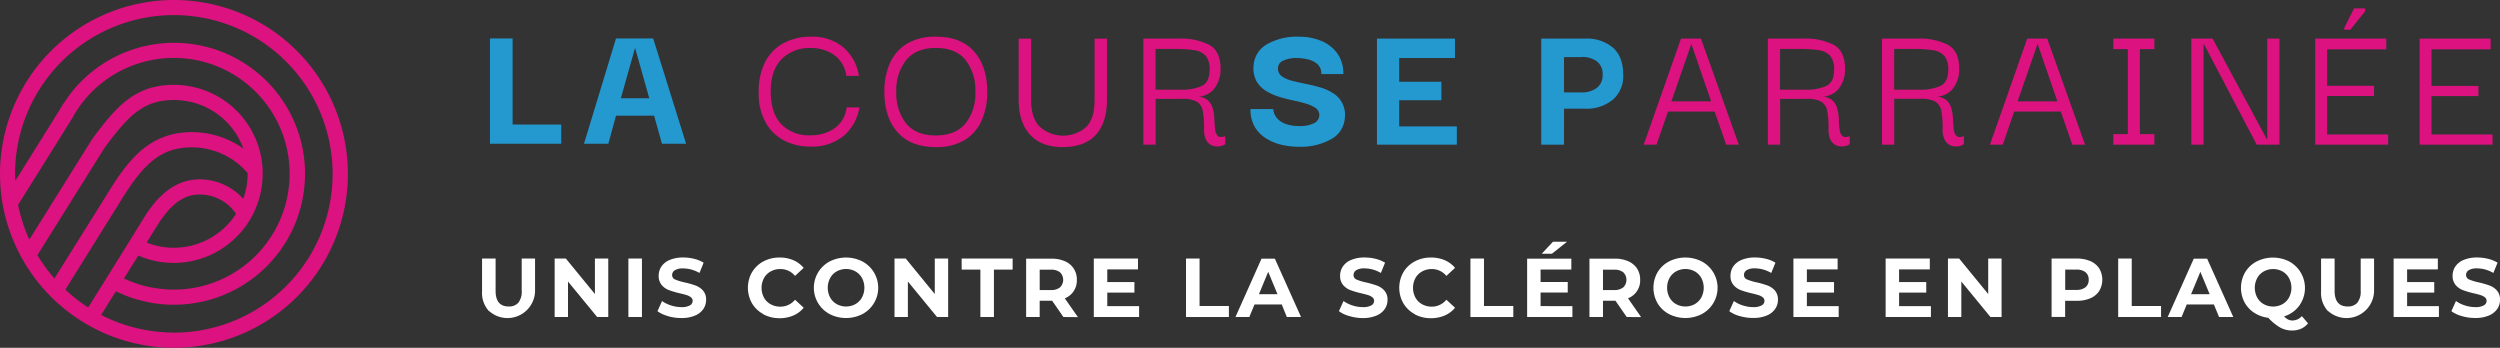 <?xml version="1.0" encoding="UTF-8"?> <svg xmlns="http://www.w3.org/2000/svg" xmlns:xlink="http://www.w3.org/1999/xlink" id="Groupe_1244" data-name="Groupe 1244" width="554" height="77.07" viewBox="0 0 554 77.07"><rect x="0" y="0" width="554" height="77.07" fill="#333333" stroke="none"/><defs><clipPath id="clip-path"><rect id="Rectangle_395" data-name="Rectangle 395" width="554" height="77.07" fill="none"></rect></clipPath></defs><g id="Groupe_1243" data-name="Groupe 1243" clip-path="url(#clip-path)"><path id="Tracé_1429" data-name="Tracé 1429" d="M38.526,0A38.569,38.569,0,0,0,0,38.526a39.077,39.077,0,0,0,.6,6.826A38.774,38.774,0,0,0,11.152,65.615a39.141,39.141,0,0,0,8.081,6.25A38.532,38.532,0,1,0,38.526,0M15.936,26.313l.054-.081a25.4,25.4,0,0,1,1.568-2.527v-.032A25.672,25.672,0,1,1,47.594,62.517c-.409.151-.824.3-1.245.431a24.305,24.305,0,0,1-2.554.684,25.559,25.559,0,0,1-5.291.539,25,25,0,0,1-2.694-.145c-.4-.043-.808-.1-1.207-.156l-.388-.065-.814-.124-.442-.092-.76-.183L31.77,63.3l-.8-.232-.366-.113c-.765-.248-1.514-.539-2.257-.851l-.334-.145-.539-.248,3.179-5.08.145.059.673.269.318.124c.339.119.673.237,1.018.339a19.569,19.569,0,0,0,5.711.84,19.77,19.77,0,0,0,3.922-.393c.372-.075.743-.167,1.11-.264l.3-.081c.366-.1.733-.215,1.078-.345s.571-.2.851-.318a15.8,15.8,0,0,0,1.535-.684A19.775,19.775,0,0,0,52.507,52.4a19.387,19.387,0,0,0,3.162-4.181,19.691,19.691,0,0,0,2.532-9.7v-.878a19.67,19.67,0,0,0-19.675-18.84c-8.572,0-12.731,4.757-18.1,12.014l-.075.113L6.5,53.1a34.827,34.827,0,0,1-2.484-7.71ZM12.063,61.7a34.58,34.58,0,0,1-3.771-5.167l14.875-23.77c5.339-7.209,8.62-10.6,15.371-10.6a16.324,16.324,0,0,1,15.4,10.775,19.623,19.623,0,0,0-11.443-3.658c-9.541,0-14.3,6.465-18.727,13.7Zm40.2-14.255c-.075.119-.156.232-.237.345s-.242.356-.372.539-.183.232-.275.35-.253.323-.388.479-.2.226-.307.339-.264.3-.4.436l-.329.329c-.108.108-.28.269-.426.4l-.356.312-.447.366-.372.286c-.156.119-.307.232-.469.339l-.388.264-.485.307c-.135.081-.269.162-.409.237s-.334.183-.506.275-.275.145-.42.21-.345.167-.539.242l-.431.189-.523.189-.442.162-.539.172-.436.129c-.2.054-.393.1-.593.14s-.291.07-.436.1-.42.075-.63.108l-.409.065c-.237.032-.474.054-.711.075a1.287,1.287,0,0,0-.35.032c-.356,0-.711.038-1.078.038h-.6a16.414,16.414,0,0,1-4.138-.69c-.242-.075-.485-.151-.722-.237l-.232-.086-.372-.145,2.624-4.2c2.969-4.515,5.711-6.438,9.148-6.438A9.7,9.7,0,0,1,52.3,47.378l-.043.065M26.6,44.749a.237.237,0,0,1,.027-.048c4.913-7.99,8.717-12.052,15.856-12.052a16.308,16.308,0,0,1,12.391,5.695v.183a16.426,16.426,0,0,1-.97,5.528,13.034,13.034,0,0,0-9.671-4.31c-5.98,0-9.7,4.477-11.928,7.871l-.059.086-3.631,5.862-4.908,7.9-4.165,6.664a35.367,35.367,0,0,1-5.054-3.944ZM38.526,73.691a35.208,35.208,0,0,1-16.114-3.9l3.276-5.253c.4.2.8.388,1.207.566l.28.113c.329.14.663.28,1,.409l.458.167.846.3.539.162.819.237.539.14c.28.07.539.14.84.2.172.038.345.081.539.113.307.065.62.119.927.172l.442.075c.463.07.921.129,1.39.178.749.081,1.514.135,2.29.151h.77A29.017,29.017,0,1,0,14.907,21.723v.032c-.162.226-.318.458-.469.69a17.493,17.493,0,0,0-1.363,2.139l-9.692,15.5c0-.539-.038-1.034-.038-1.557A35.181,35.181,0,1,1,38.526,73.707" transform="translate(0 0)" fill="#db127f"></path><path id="Tracé_1430" data-name="Tracé 1430" d="M323.5,39.439a12.391,12.391,0,0,1-5.845-1.358,9.994,9.994,0,0,1-4.111-4.068,13.113,13.113,0,0,1-1.482-6.681,14.007,14.007,0,0,1,1.482-6.745,9.755,9.755,0,0,1,4.111-4.111,12.79,12.79,0,0,1,6.012-1.379,10.644,10.644,0,0,1,7.1,2.317,10.517,10.517,0,0,1,3.507,6.368h-2.8a6.7,6.7,0,0,0-2.758-4.676,8.772,8.772,0,0,0-5.048-1.5,8.655,8.655,0,0,0-6.557,2.484q-2.382,2.483-2.392,7.079,0,4.8,2.317,7.284a8.408,8.408,0,0,0,6.465,2.484,9.158,9.158,0,0,0,5.344-1.525,6.532,6.532,0,0,0,2.694-4.655h2.839a10.514,10.514,0,0,1-3.529,6.347,11.119,11.119,0,0,1-7.408,2.338" transform="translate(-143.929 -6.963)" fill="#db127f"></path><path id="Tracé_1431" data-name="Tracé 1431" d="M375.2,39.557q-5.592,0-8.518-3.3t-2.92-8.933a15.182,15.182,0,0,1,1.271-6.465,9.606,9.606,0,0,1,3.8-4.262,12.193,12.193,0,0,1,6.368-1.509q5.592,0,8.475,3.324t2.882,8.911a15.167,15.167,0,0,1-1.277,6.406,9.45,9.45,0,0,1-3.82,4.31,11.967,11.967,0,0,1-6.26,1.514m-.043-2.586c2.925,0,5.113-.884,6.578-2.651a10.611,10.611,0,0,0,2.187-7,10.922,10.922,0,0,0-2.155-7.036c-1.433-1.794-3.642-2.694-6.594-2.694q-4.31,0-6.53,2.613a10.7,10.7,0,0,0-2.236,7.117,10.734,10.734,0,0,0,2.155,6.971c1.444,1.778,3.647,2.694,6.594,2.694" transform="translate(-167.783 -6.957)" fill="#db127f"></path><path id="Tracé_1432" data-name="Tracé 1432" d="M428.762,39.938q-4.714,0-7.241-2.753T419,29.379V15.91h2.758V29.379q0,4.218,2,6.115a7.769,7.769,0,0,0,10.161.022q1.923-1.881,1.9-6.136V15.91h2.753V29.379q0,5.134-2.484,7.844t-7.327,2.694" transform="translate(-193.262 -7.338)" fill="#db127f"></path><path id="Tracé_1433" data-name="Tracé 1433" d="M470.29,39.38V15.88h7.763A13.86,13.86,0,0,1,484.96,17.3q2.435,1.417,2.446,5.3a7,7,0,0,1-1.358,4.31,4.832,4.832,0,0,1-4.154,1.816,3.863,3.863,0,0,1,2.608.754,3.769,3.769,0,0,1,1.169,1.9,10.209,10.209,0,0,1,.356,2.376c.027.824.086,1.568.167,2.236a2.4,2.4,0,0,0,.6,1.46c.323.307.873.318,1.649.043v1.751a2.37,2.37,0,0,1-1.148.479,3.362,3.362,0,0,1-1.616-.1,2.555,2.555,0,0,1-1.4-1.126,4.891,4.891,0,0,1-.539-2.591,21.2,21.2,0,0,0-.291-4.008,2.973,2.973,0,0,0-1.315-2.042,6.284,6.284,0,0,0-3.195-.63h-5.926V39.38Zm2.694-12.187h5.474a10.573,10.573,0,0,0,4.9-.878q1.606-.878,1.616-3.55A4.521,4.521,0,0,0,484.1,19.7a4.2,4.2,0,0,0-2.527-1.255,26.081,26.081,0,0,0-4.073-.269h-4.509Z" transform="translate(-216.919 -7.325)" fill="#db127f"></path><path id="Tracé_1434" data-name="Tracé 1434" d="M524.961,39.484a16.05,16.05,0,0,1-3.841-.463,11,11,0,0,1-3.426-1.46,7.384,7.384,0,0,1-2.462-2.581,7.7,7.7,0,0,1-.894-3.841h5.048a3.742,3.742,0,0,0,.167.814,3.48,3.48,0,0,0,.754,1.293,4.428,4.428,0,0,0,1.794,1.169,8.826,8.826,0,0,0,3.233.479,6.64,6.64,0,0,0,3.028-.6,2,2,0,0,0,1.234-1.773,1.87,1.87,0,0,0-.814-1.616,7.271,7.271,0,0,0-2.155-.981q-1.341-.4-2.947-.733a30.746,30.746,0,0,1-3.168-.835,12.014,12.014,0,0,1-2.861-1.331,6.046,6.046,0,0,1-2.026-2.155,6.088,6.088,0,0,1-.6-3.356,5.846,5.846,0,0,1,2.9-4.7,13.425,13.425,0,0,1,7.268-1.713,12.562,12.562,0,0,1,4.757.9,8.225,8.225,0,0,1,3.588,2.737,7.486,7.486,0,0,1,1.379,4.633h-4.887a2.758,2.758,0,0,0-.916-2.257,5.094,5.094,0,0,0-2.193-1.024,11.25,11.25,0,0,0-2.274-.269,7.045,7.045,0,0,0-3.028.566,1.853,1.853,0,0,0-1.191,1.773,2.014,2.014,0,0,0,.814,1.67,6.458,6.458,0,0,0,2.193,1c.921.248,1.913.479,2.985.69s2.155.463,3.233.77a11.32,11.32,0,0,1,2.9,1.271,5.582,5.582,0,0,1,2.694,5.533,5.744,5.744,0,0,1-3.006,4.7,13.789,13.789,0,0,1-7.219,1.692" transform="translate(-237.234 -6.965)" fill="#2499d0"></path><path id="Tracé_1435" data-name="Tracé 1435" d="M571.294,35.335h12.774v4.046h-17.7V15.88h17.283v4.3H571.294v5.258h9.353v4.095h-9.353Z" transform="translate(-261.236 -7.325)" fill="#2499d0"></path><path id="Tracé_1436" data-name="Tracé 1436" d="M638.984,39.38H633.93V15.88h9.7a8.969,8.969,0,0,1,6.223,2.026c1.5,1.347,2.252,3.362,2.252,6.029a6.839,6.839,0,0,1-2.317,5.49,9.164,9.164,0,0,1-6.169,1.983h-4.633Zm3.922-19.4h-3.922V27.8h3.922a5.386,5.386,0,0,0,3.319-.981,3.432,3.432,0,0,0,1.315-2.942,3.442,3.442,0,0,0-1.293-2.963,5.457,5.457,0,0,0-3.34-.964" transform="translate(-292.398 -7.325)" fill="#2499d0"></path><path id="Tracé_1437" data-name="Tracé 1437" d="M676.09,39.38l8.264-23.5h4.423l8.394,23.5h-2.812l-2.548-7.343H681.472l-2.548,7.343ZM686.65,17.049,682.226,29.78h8.8Z" transform="translate(-311.844 -7.325)" fill="#db127f"></path><path id="Tracé_1438" data-name="Tracé 1438" d="M727.15,39.38V15.88h7.763A13.859,13.859,0,0,1,741.82,17.3q2.435,1.417,2.446,5.3a7,7,0,0,1-1.358,4.31,4.832,4.832,0,0,1-4.154,1.816,3.863,3.863,0,0,1,2.608.754,3.773,3.773,0,0,1,1.169,1.9,10.215,10.215,0,0,1,.356,2.376,17.17,17.17,0,0,0,.167,2.236,2.37,2.37,0,0,0,.6,1.46c.323.307.873.318,1.649.043v1.751a2.372,2.372,0,0,1-1.148.479,3.361,3.361,0,0,1-1.616-.1,2.555,2.555,0,0,1-1.4-1.126,4.881,4.881,0,0,1-.539-2.591,20.654,20.654,0,0,0-.3-4.008,2.942,2.942,0,0,0-1.315-2.042,6.245,6.245,0,0,0-3.189-.63h-5.926V39.38Zm2.694-12.187h5.468a10.607,10.607,0,0,0,4.908-.878q1.611-.878,1.616-3.55a4.5,4.5,0,0,0-.878-3.066,4.17,4.17,0,0,0-2.521-1.255,26.082,26.082,0,0,0-4.073-.269h-4.509Z" transform="translate(-335.395 -7.325)" fill="#db127f"></path><path id="Tracé_1439" data-name="Tracé 1439" d="M774.1,39.38V15.88h7.764a13.91,13.91,0,0,1,6.912,1.417q2.446,1.417,2.441,5.3a7,7,0,0,1-1.358,4.31,4.832,4.832,0,0,1-4.154,1.816,3.878,3.878,0,0,1,2.613.754,3.827,3.827,0,0,1,1.169,1.9,10.477,10.477,0,0,1,.35,2.376c.027.824.086,1.568.167,2.236a2.369,2.369,0,0,0,.609,1.46c.318.307.867.318,1.649.043v1.751a2.42,2.42,0,0,1-1.148.479,3.374,3.374,0,0,1-1.616-.1,2.544,2.544,0,0,1-1.4-1.126,4.851,4.851,0,0,1-.566-2.591,21.193,21.193,0,0,0-.291-4.008,2.959,2.959,0,0,0-1.314-2.042,6.269,6.269,0,0,0-3.195-.63H776.81V39.38Zm2.694-12.187h5.468a10.542,10.542,0,0,0,4.9-.878c1.067-.587,1.616-1.767,1.616-3.55A4.518,4.518,0,0,0,787.9,19.7a4.2,4.2,0,0,0-2.527-1.255,26.014,26.014,0,0,0-4.068-.269H776.8Z" transform="translate(-357.05 -7.325)" fill="#db127f"></path><path id="Tracé_1440" data-name="Tracé 1440" d="M818.5,39.38l8.264-23.5h4.429l8.388,23.5h-2.839l-2.548-7.343H823.887l-2.548,7.343Zm10.559-22.331L824.636,29.78h8.809Z" transform="translate(-377.53 -7.325)" fill="#db127f"></path><path id="Tracé_1441" data-name="Tracé 1441" d="M878.35,37.042v2.338h-9.1V37.042h3.216V18.218H869.25V15.88h9.1v2.338h-3.211V37.042Z" transform="translate(-400.938 -7.325)" fill="#db127f"></path><path id="Tracé_1442" data-name="Tracé 1442" d="M918.155,15.88h2.71v23.5h-5.048L904.126,17.092h-.081V39.381H901.33V15.88h4.719l12.02,22.294h.086Z" transform="translate(-415.735 -7.325)" fill="#db127f"></path><path id="Tracé_1443" data-name="Tracé 1443" d="M954.94,31.4h13.523v2.252H952.3v-23.5h15.742v2.381h-13.1v8.081h10.393v2.252H954.94Zm5.134-23.21h-1.336V7.77l2.155-4.31h2.462V4.1Z" transform="translate(-439.244 -1.596)" fill="#db127f"></path><path id="Tracé_1444" data-name="Tracé 1444" d="M997.869,37.129H1011.4v2.252H995.24V15.88h15.737v2.381H997.869v8.1h10.4v2.252h-10.4Z" transform="translate(-459.05 -7.325)" fill="#db127f"></path><path id="Tracé_1445" data-name="Tracé 1445" d="M199.826,118.009a5.938,5.938,0,0,1-1.546-4.385V106.34h3v7.149c0,2.317.959,3.475,2.888,3.475a2.694,2.694,0,0,0,2.155-.84,3.905,3.905,0,0,0,.743-2.635V106.34h2.958V113.6a6.108,6.108,0,0,1-10.166,4.385" transform="translate(-91.456 -49.049)" fill="#fff"></path><path id="Tracé_1446" data-name="Tracé 1446" d="M240.02,106.34V119.3h-2.462l-6.46-7.866V119.3H228.14V106.34h2.478l6.444,7.866V106.34Z" transform="translate(-105.229 -49.049)" fill="#fff"></path><rect id="Rectangle_394" data-name="Rectangle 394" width="3.001" height="12.957" transform="translate(139.252 57.291)" fill="#fff"></rect><path id="Tracé_1447" data-name="Tracé 1447" d="M272.736,118.886a6.858,6.858,0,0,1-2.306-1.078l1.018-2.257a6.806,6.806,0,0,0,1.983.981,7.4,7.4,0,0,0,2.3.372,3.656,3.656,0,0,0,1.886-.383,1.137,1.137,0,0,0,.609-1.007.948.948,0,0,0-.361-.765,2.691,2.691,0,0,0-.921-.49c-.377-.124-.889-.259-1.53-.409a20.16,20.16,0,0,1-2.424-.706,3.931,3.931,0,0,1-1.616-1.126,3.071,3.071,0,0,1-.673-2.074,3.636,3.636,0,0,1,.609-2.047,4.128,4.128,0,0,1,1.843-1.449,7.493,7.493,0,0,1,3.012-.539,9.885,9.885,0,0,1,2.424.3,7.184,7.184,0,0,1,2.069.851l-.921,2.279a7.25,7.25,0,0,0-3.6-1.007,3.373,3.373,0,0,0-1.859.4,1.245,1.245,0,0,0-.6,1.078,1.045,1.045,0,0,0,.7.986,10.954,10.954,0,0,0,2.117.641,20.6,20.6,0,0,1,2.424.7,4.062,4.062,0,0,1,1.616,1.115,2.962,2.962,0,0,1,.673,2.053,3.525,3.525,0,0,1-.62,2.026,4.128,4.128,0,0,1-1.859,1.455,7.606,7.606,0,0,1-3.017.539,10.483,10.483,0,0,1-2.969-.42" transform="translate(-124.735 -48.848)" fill="#fff"></path><path id="Tracé_1448" data-name="Tracé 1448" d="M311.061,118.471a6.467,6.467,0,0,1-2.516-2.387,6.965,6.965,0,0,1,0-6.907,6.421,6.421,0,0,1,2.516-2.387,7.469,7.469,0,0,1,3.6-.862,7.577,7.577,0,0,1,3.044.593,6.09,6.09,0,0,1,2.284,1.7L318.071,110a4.138,4.138,0,0,0-3.259-1.519,4.31,4.31,0,0,0-2.155.539,3.707,3.707,0,0,0-1.471,1.471,4.626,4.626,0,0,0,0,4.31,3.707,3.707,0,0,0,1.471,1.471,4.263,4.263,0,0,0,2.155.539,4.122,4.122,0,0,0,3.259-1.535l1.923,1.778a5.982,5.982,0,0,1-2.3,1.724,7.63,7.63,0,0,1-3.055.593,7.494,7.494,0,0,1-3.583-.862" transform="translate(-141.893 -48.859)" fill="#fff"></path><path id="Tracé_1449" data-name="Tracé 1449" d="M338.253,118.461a6.605,6.605,0,0,1,0-11.659,8,8,0,0,1,7.268,0,6.61,6.61,0,0,1,0,11.659,8,8,0,0,1-7.268,0m5.711-2.214a3.772,3.772,0,0,0,1.455-1.471,4.626,4.626,0,0,0,0-4.31A3.772,3.772,0,0,0,343.964,109a4.309,4.309,0,0,0-4.143,0,3.772,3.772,0,0,0-1.455,1.471,4.627,4.627,0,0,0,0,4.31,3.772,3.772,0,0,0,1.455,1.471,4.309,4.309,0,0,0,4.143,0" transform="translate(-154.403 -48.86)" fill="#fff"></path><path id="Tracé_1450" data-name="Tracé 1450" d="M379.815,106.34V119.3h-2.462l-6.46-7.866V119.3H367.93V106.34h2.484l6.438,7.866V106.34Z" transform="translate(-169.706 -49.049)" fill="#fff"></path><path id="Tracé_1451" data-name="Tracé 1451" d="M399.7,108.786H395.55V106.34h11.292v2.446H402.7V119.3h-3Z" transform="translate(-182.446 -49.049)" fill="#fff"></path><path id="Tracé_1452" data-name="Tracé 1452" d="M430.334,119.319l-2.5-3.61h-2.758v3.61h-3v-12.93h5.609a7.2,7.2,0,0,1,2.99.576,4.31,4.31,0,0,1,2.635,4.127,4.218,4.218,0,0,1-2.667,4.089l2.909,4.165Zm-.754-9.908a3.151,3.151,0,0,0-2.053-.582h-2.446v4.515h2.446a3.09,3.09,0,0,0,2.053-.593,2.327,2.327,0,0,0,.049-3.291l-.049-.049" transform="translate(-194.683 -49.07)" fill="#fff"></path><path id="Tracé_1453" data-name="Tracé 1453" d="M459.937,116.894v2.4H449.9V106.34h9.795v2.408h-6.81v2.812H458.9v2.333h-6.013v3Z" transform="translate(-207.514 -49.049)" fill="#fff"></path><path id="Tracé_1454" data-name="Tracé 1454" d="M487.83,106.34h3v10.516h6.5V119.3h-9.5Z" transform="translate(-225.009 -49.049)" fill="#fff"></path><path id="Tracé_1455" data-name="Tracé 1455" d="M518.428,116.546h-6.039l-1.148,2.775H508.17l5.775-12.93H516.9l5.8,12.93h-3.146Zm-.948-2.284-2.053-4.957-2.053,4.957Z" transform="translate(-234.391 -49.072)" fill="#fff"></path><path id="Tracé_1456" data-name="Tracé 1456" d="M553.026,118.886a6.858,6.858,0,0,1-2.306-1.078l1.018-2.257a6.882,6.882,0,0,0,1.983.981,7.4,7.4,0,0,0,2.3.372,3.645,3.645,0,0,0,1.886-.383,1.143,1.143,0,0,0,.614-1.007.954.954,0,0,0-.366-.765,2.668,2.668,0,0,0-.921-.49c-.377-.124-.889-.259-1.53-.409a20.158,20.158,0,0,1-2.424-.706,3.879,3.879,0,0,1-1.616-1.126,3.043,3.043,0,0,1-.679-2.074,3.6,3.6,0,0,1,.614-2.047,4.074,4.074,0,0,1,1.837-1.449,7.494,7.494,0,0,1,3.012-.539,9.888,9.888,0,0,1,2.424.3,7.215,7.215,0,0,1,2.074.851l-.927,2.279a7.232,7.232,0,0,0-3.594-1.018,3.373,3.373,0,0,0-1.859.4,1.245,1.245,0,0,0-.6,1.077,1.046,1.046,0,0,0,.684,1.007,10.9,10.9,0,0,0,2.123.641,21.3,21.3,0,0,1,2.424.7,4.044,4.044,0,0,1,1.616,1.115,2.968,2.968,0,0,1,.679,2.053,3.57,3.57,0,0,1-.62,2.026A4.169,4.169,0,0,1,559,118.794a7.607,7.607,0,0,1-3.017.539,10.48,10.48,0,0,1-2.958-.447" transform="translate(-254.017 -48.848)" fill="#fff"></path><path id="Tracé_1457" data-name="Tracé 1457" d="M578.977,118.471a6.426,6.426,0,0,1-2.516-2.387,6.933,6.933,0,0,1,0-6.907,6.393,6.393,0,0,1,2.516-2.387,7.448,7.448,0,0,1,3.6-.862,7.577,7.577,0,0,1,3.044.593,6.089,6.089,0,0,1,2.284,1.7L585.981,110a4.138,4.138,0,0,0-3.233-1.519,4.31,4.31,0,0,0-2.155.539,3.707,3.707,0,0,0-1.471,1.471,4.626,4.626,0,0,0,0,4.31,3.708,3.708,0,0,0,1.471,1.471,4.275,4.275,0,0,0,2.155.539,4.122,4.122,0,0,0,3.233-1.535l1.923,1.778a5.982,5.982,0,0,1-2.3,1.724,7.628,7.628,0,0,1-3.055.593,7.454,7.454,0,0,1-3.577-.862" transform="translate(-265.465 -48.859)" fill="#fff"></path><path id="Tracé_1458" data-name="Tracé 1458" d="M604.82,106.34h3v10.516h6.5V119.3H604.82Z" transform="translate(-278.971 -49.049)" fill="#fff"></path><path id="Tracé_1459" data-name="Tracé 1459" d="M638.172,113.712v2.4H628.14v-12.93h9.795v2.408h-6.815v2.769h6.018v2.333h-6.018v3Zm-4.31-14.272h3.109l-3.351,2.661h-2.257Z" transform="translate(-289.727 -45.866)" fill="#fff"></path><path id="Tracé_1460" data-name="Tracé 1460" d="M662.029,119.319l-2.5-3.61h-2.758v3.61h-3v-12.93h5.608a7.2,7.2,0,0,1,2.99.576,4.476,4.476,0,0,1,1.956,1.616,4.525,4.525,0,0,1,.684,2.5,4.219,4.219,0,0,1-2.694,4.089l2.9,4.165Zm-.76-9.908a3.16,3.16,0,0,0-2.058-.582h-2.44v4.515h2.44a3.1,3.1,0,0,0,2.058-.593,2.343,2.343,0,0,0,.026-3.314l-.026-.026" transform="translate(-301.549 -49.07)" fill="#fff"></path><path id="Tracé_1461" data-name="Tracé 1461" d="M683.543,118.461a6.464,6.464,0,0,1-2.537-2.4,6.9,6.9,0,0,1,0-6.869,6.392,6.392,0,0,1,2.537-2.392,7.99,7.99,0,0,1,7.262,0,6.605,6.605,0,0,1,0,11.659,7.99,7.99,0,0,1-7.262,0m5.711-2.214a3.768,3.768,0,0,0,1.449-1.471,4.626,4.626,0,0,0,0-4.31A3.768,3.768,0,0,0,689.254,109a4.337,4.337,0,0,0-4.148,0,3.815,3.815,0,0,0-1.455,1.471,4.626,4.626,0,0,0,0,4.31,3.816,3.816,0,0,0,1.455,1.471,4.337,4.337,0,0,0,4.148,0" transform="translate(-313.689 -48.86)" fill="#fff"></path><path id="Tracé_1462" data-name="Tracé 1462" d="M713.59,118.886a6.833,6.833,0,0,1-2.3-1.078l1.018-2.257a6.847,6.847,0,0,0,1.977.981,7.4,7.4,0,0,0,2.3.372,3.677,3.677,0,0,0,1.891-.383,1.148,1.148,0,0,0,.609-1.007.948.948,0,0,0-.361-.765,2.74,2.74,0,0,0-.927-.49c-.377-.124-.884-.259-1.525-.409a20.163,20.163,0,0,1-2.424-.706,3.931,3.931,0,0,1-1.616-1.126,3.043,3.043,0,0,1-.673-2.074,3.64,3.64,0,0,1,.609-2.047,4.128,4.128,0,0,1,1.843-1.449,7.447,7.447,0,0,1,3.006-.539,9.808,9.808,0,0,1,2.424.3,7.151,7.151,0,0,1,2.074.851l-.927,2.279A7.212,7.212,0,0,0,717,108.315a3.373,3.373,0,0,0-1.859.4,1.245,1.245,0,0,0-.6,1.077,1.045,1.045,0,0,0,.7.986,10.968,10.968,0,0,0,2.117.641,21.3,21.3,0,0,1,2.424.7,4.063,4.063,0,0,1,1.616,1.115,2.989,2.989,0,0,1,.673,2.053,3.525,3.525,0,0,1-.62,2.026,4.186,4.186,0,0,1-1.859,1.455,7.626,7.626,0,0,1-3.017.539,10.54,10.54,0,0,1-2.974-.42" transform="translate(-328.079 -48.848)" fill="#fff"></path><path id="Tracé_1463" data-name="Tracé 1463" d="M747.7,116.894v2.4H737.67V106.34h9.795v2.408h-6.815v2.812h6.018v2.333h-6.018v3Z" transform="translate(-340.247 -49.049)" fill="#fff"></path><path id="Tracé_1464" data-name="Tracé 1464" d="M785.632,116.894v2.4H775.6V106.34h9.789v2.408h-6.81v2.812H784.6v2.333h-6.018v3Z" transform="translate(-357.742 -49.049)" fill="#fff"></path><path id="Tracé_1465" data-name="Tracé 1465" d="M813.115,106.34V119.3h-2.462l-6.46-7.866V119.3H801.23V106.34h2.478l6.443,7.866V106.34Z" transform="translate(-369.564 -49.049)" fill="#fff"></path><path id="Tracé_1466" data-name="Tracé 1466" d="M852.463,106.92a4.473,4.473,0,0,1,1.956,1.616,4.888,4.888,0,0,1,0,4.989,4.308,4.308,0,0,1-1.956,1.616,7.289,7.289,0,0,1-2.985.566h-2.613v3.572h-3v-12.93h5.608a7.194,7.194,0,0,1,2.985.576m-1.077,5.781a2.026,2.026,0,0,0,.706-1.654,2.053,2.053,0,0,0-.706-1.676,3.152,3.152,0,0,0-2.053-.582h-2.446v4.5h2.441a3.12,3.12,0,0,0,2.053-.587" transform="translate(-389.231 -49.052)" fill="#fff"></path><path id="Tracé_1467" data-name="Tracé 1467" d="M871.25,106.34h3v10.516h6.5V119.3H871.25Z" transform="translate(-401.86 -49.049)" fill="#fff"></path><path id="Tracé_1468" data-name="Tracé 1468" d="M901.856,116.546h-6.018l-1.147,2.775H891.62l5.775-12.93h2.963l5.792,12.93H903Zm-.943-2.284-2.058-4.957-2.053,4.957Z" transform="translate(-411.256 -49.072)" fill="#fff"></path><path id="Tracé_1469" data-name="Tracé 1469" d="M936.619,120.528a4.165,4.165,0,0,1-1.53,1.185,4.739,4.739,0,0,1-1.972.4,5.455,5.455,0,0,1-2.608-.62,11.193,11.193,0,0,1-2.694-2.193,7.286,7.286,0,0,1-3.136-1.126,6.4,6.4,0,0,1-2.155-2.344,6.935,6.935,0,0,1,.151-6.611,6.43,6.43,0,0,1,2.538-2.392,7.99,7.99,0,0,1,7.262,0,6.695,6.695,0,0,1,2.193,9.789,6.581,6.581,0,0,1-3.356,2.371,3.389,3.389,0,0,0,.894.695,2.153,2.153,0,0,0,.937.21,2.8,2.8,0,0,0,2.107-.959Zm-11.265-5.722a3.773,3.773,0,0,0,1.455,1.471,4.337,4.337,0,0,0,4.148,0,3.77,3.77,0,0,0,1.449-1.471,4.626,4.626,0,0,0,0-4.31,3.77,3.77,0,0,0-1.449-1.471,4.337,4.337,0,0,0-4.148,0,3.773,3.773,0,0,0-1.455,1.471,4.627,4.627,0,0,0,0,4.31" transform="translate(-425.158 -48.874)" fill="#fff"></path><path id="Tracé_1470" data-name="Tracé 1470" d="M956.246,118.009a5.892,5.892,0,0,1-1.546-4.385V106.34h3v7.149q0,3.475,2.888,3.475a2.694,2.694,0,0,0,2.155-.84,3.936,3.936,0,0,0,.738-2.635V106.34h2.963V113.6a6.108,6.108,0,0,1-10.166,4.385" transform="translate(-440.351 -49.049)" fill="#fff"></path><path id="Tracé_1471" data-name="Tracé 1471" d="M994.582,116.894v2.4H984.55V106.34h9.795v2.408h-6.81v2.812h6.012v2.333h-6.012v3Z" transform="translate(-454.119 -49.049)" fill="#fff"></path><path id="Tracé_1472" data-name="Tracé 1472" d="M1010.6,118.886a6.91,6.91,0,0,1-2.306-1.078l1.018-2.257a6.881,6.881,0,0,0,1.983.981,7.4,7.4,0,0,0,2.3.372,3.645,3.645,0,0,0,1.886-.383,1.143,1.143,0,0,0,.614-1.007.948.948,0,0,0-.361-.765,2.74,2.74,0,0,0-.927-.49c-.377-.124-.884-.259-1.525-.409a19.528,19.528,0,0,1-2.424-.706,3.931,3.931,0,0,1-1.616-1.126,3.043,3.043,0,0,1-.673-2.074,3.6,3.6,0,0,1,.609-2.047,4.069,4.069,0,0,1,1.843-1.449,7.448,7.448,0,0,1,3.006-.539,9.885,9.885,0,0,1,2.424.3,7.149,7.149,0,0,1,2.074.851l-.927,2.279a7.212,7.212,0,0,0-3.588-1.018,3.4,3.4,0,0,0-1.864.4,1.25,1.25,0,0,0-.6,1.077,1.078,1.078,0,0,0,.69.986,10.9,10.9,0,0,0,2.123.641,21.309,21.309,0,0,1,2.424.7,4.063,4.063,0,0,1,1.616,1.115,2.989,2.989,0,0,1,.673,2.053,3.52,3.52,0,0,1-.62,2.026,4.185,4.185,0,0,1-1.859,1.455,7.645,7.645,0,0,1-3.017.539,10.519,10.519,0,0,1-2.974-.42" transform="translate(-465.069 -48.848)" fill="#fff"></path><path id="Tracé_1473" data-name="Tracé 1473" d="M201.53,39.158V15.83h5.016V34.891h10.775v4.267Z" transform="translate(-92.955 -7.302)" fill="#2499d0"></path><path id="Tracé_1474" data-name="Tracé 1474" d="M240.21,39.158,247.3,15.83h8.243l7.295,23.328h-5.344l-1.746-6.217H247.3l-1.7,6.217ZM251.524,17.9l-3.146,11.185h6.3Z" transform="translate(-110.796 -7.302)" fill="#2499d0"></path></g></svg> 